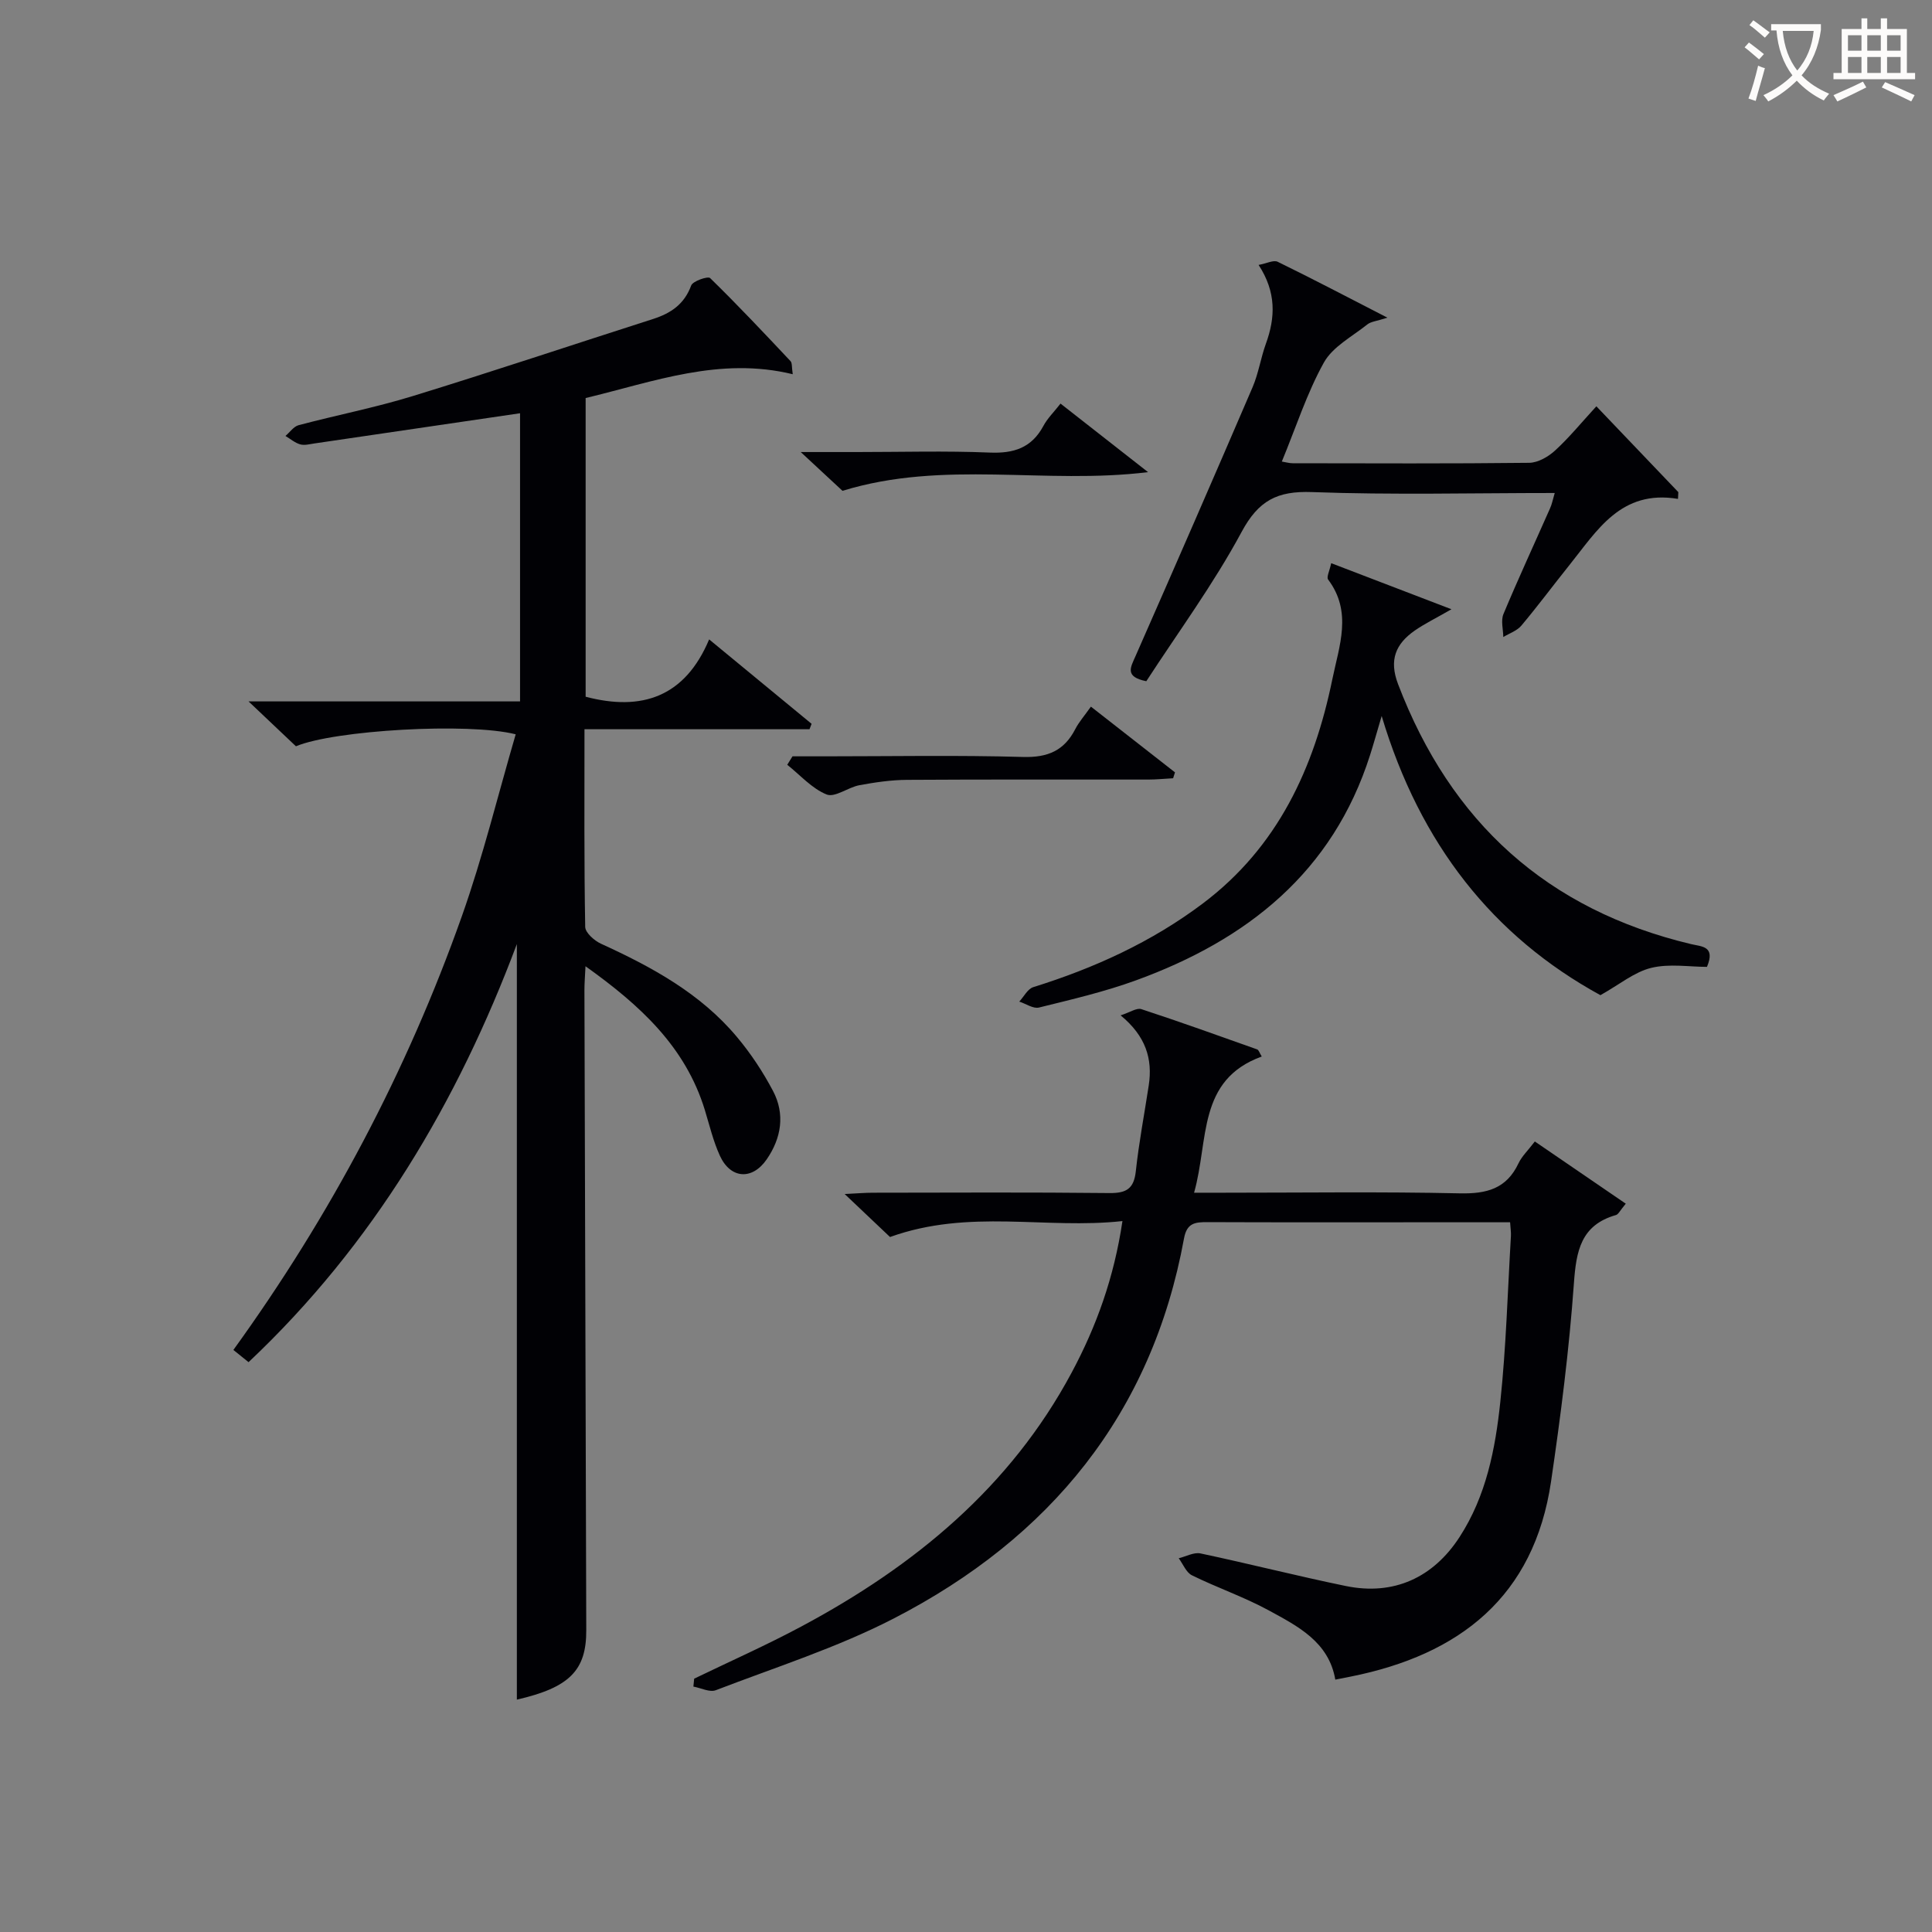 <svg enable-background="new 0 0 400 400" viewBox="0 0 400 400" xmlns="http://www.w3.org/2000/svg"><rect x="0" y="0" width="400" height="400" fill="#808080" stroke="none"/><g fill="#010105"><path d="m107.01 351.89c0-52.23 0-104.31 0-156.43-12.21 32.56-29.69 62.19-55.55 86.56-1-.81-2.02-1.63-3.14-2.53 20.07-27.77 35.92-57.67 47.31-89.82 4.36-12.31 7.46-25.07 11.14-37.64-9.8-2.48-37.56-.86-45.5 2.48-2.95-2.79-5.96-5.64-9.81-9.29h56.21c0-20.34 0-40.05 0-59.66-14.33 2.11-28.44 4.18-42.56 6.25-.98.14-2.06.45-2.96.19-1.09-.31-2.04-1.14-3.05-1.74.9-.76 1.69-1.95 2.72-2.23 7.85-2.08 15.86-3.64 23.61-6.02 16.66-5.12 33.19-10.66 49.79-15.97 3.67-1.18 6.46-3.05 7.88-6.93.34-.92 3.47-1.98 3.92-1.54 5.71 5.57 11.18 11.39 16.65 17.2.36.38.23 1.22.46 2.71-15.1-3.68-28.75 1.54-42.88 4.93v61.84c11.66 3.07 20.58.02 25.57-11.87 7.54 6.22 14.38 11.85 21.21 17.48-.14.37-.29.75-.43 1.12-15.35 0-30.71 0-46.59 0 0 14.03-.09 27.48.15 40.92.02 1.21 1.89 2.86 3.27 3.49 10.53 4.81 20.61 10.29 28.16 19.32 2.86 3.41 5.37 7.21 7.45 11.15 2.54 4.81 1.73 9.77-1.3 14.17-3.02 4.38-7.51 4.04-9.7-.76-1.37-3-2.14-6.27-3.11-9.45-4.02-13.13-13.43-21.72-24.71-29.77-.1 2.11-.22 3.53-.22 4.96.12 44.16.24 88.32.38 132.48.04 8.36-3.49 11.9-14.37 14.4z"/><path d="m261.23 218.74c-13.4 4.87-10.92 17.3-14.01 28.2h6.03c16.33 0 32.67-.23 48.99.13 5.55.12 9.66-.94 12.15-6.22.69-1.46 1.96-2.65 3.38-4.52 6.27 4.29 12.42 8.5 18.83 12.88-1.2 1.43-1.53 2.21-2.03 2.35-7.27 2.08-8.23 7.42-8.71 14.14-.98 13.72-2.73 27.41-4.73 41.02-3.51 23.87-18.93 35.89-41.48 40.4-.98.2-1.96.39-3.19.63-1.34-7.82-7.76-11.06-13.82-14.36-5.09-2.77-10.65-4.67-15.86-7.24-1.2-.59-1.84-2.32-2.74-3.53 1.51-.36 3.14-1.29 4.51-1 10.06 2.13 20.03 4.68 30.1 6.75 9.89 2.03 18.09-1.72 23.56-10.18 5.5-8.5 7.38-18.18 8.41-27.92 1.21-11.4 1.52-22.9 2.2-34.35.05-.79-.09-1.58-.17-2.86-6.22 0-12.18 0-18.13 0-14.83 0-29.66.03-44.49-.03-2.55-.01-4.3.13-4.89 3.36-6.65 36.38-27.79 62.03-60.04 78.67-11.74 6.06-24.52 10.12-36.9 14.88-1.26.49-3.08-.47-4.64-.75.05-.55.11-1.09.16-1.64 7.42-3.59 14.98-6.94 22.24-10.83 23.33-12.48 43.19-28.77 55.91-52.53 5.12-9.56 8.78-19.66 10.52-31.38-15.89 1.75-31.68-2.61-48.12 3.3-2.26-2.14-5.44-5.15-9.39-8.9 2.67-.13 4.24-.27 5.82-.27 16.33-.02 32.66-.11 48.99.07 3.52.04 5.08-.89 5.47-4.54.64-5.93 1.77-11.81 2.67-17.72.85-5.5-.6-10.24-5.82-14.53 1.96-.63 3.33-1.6 4.29-1.29 8.04 2.64 16.01 5.5 23.99 8.34.34.14.51.79.94 1.47z"/><path d="m275.61 116.6c8.35 3.2 15.99 6.13 24.9 9.54-3.43 1.97-5.62 3.03-7.6 4.41-3.96 2.77-5.37 6.09-3.45 11.11 10.9 28.56 30.86 46.72 60.71 53.82 2.16.51 5.04.39 3.24 4.7-3.67 0-7.81-.71-11.55.21-3.48.85-6.53 3.42-10.51 5.65-22.19-12.14-37.34-31.23-45.29-57.8-1.06 3.58-1.69 5.86-2.41 8.11-7.74 24.26-25.47 38.25-48.43 46.61-6.53 2.38-13.35 3.97-20.11 5.64-1.19.29-2.71-.79-4.08-1.23.95-1.02 1.73-2.62 2.89-2.99 12.63-3.94 24.51-9.34 35.13-17.34 15.5-11.68 23.02-28 26.8-46.42 1.41-6.89 4.18-13.91-.87-20.62-.39-.49.29-1.78.63-3.4z"/><path d="m321.89 102.07c-17.03 0-33.66.42-50.25-.19-7.2-.27-11.08 1.74-14.59 8.27-5.8 10.78-13.13 20.74-19.72 30.89-4.53-.92-3.26-2.86-2.25-5.16 8.16-18.53 16.25-37.08 24.24-55.68 1.24-2.88 1.7-6.08 2.77-9.04 1.97-5.42 2.18-10.66-1.51-16.31 1.68-.31 3.1-1.07 3.95-.65 7.26 3.54 14.41 7.3 22.72 11.57-2.23.72-3.41.8-4.16 1.4-3.14 2.51-7.17 4.61-9 7.9-3.51 6.32-5.75 13.34-8.7 20.49.81.13 1.53.35 2.25.35 16.32.02 32.64.1 48.96-.09 1.83-.02 3.97-1.26 5.39-2.57 2.93-2.69 5.46-5.8 8.52-9.13 5.74 6.01 11.35 11.89 16.97 17.77-.02.47-.05.93-.07 1.4-11.84-1.97-16.74 6.56-22.51 13.74-3.33 4.15-6.51 8.44-9.93 12.51-.9 1.07-2.47 1.58-3.73 2.35-.02-1.59-.53-3.39.03-4.75 3.07-7.35 6.42-14.58 9.64-21.87.4-.86.57-1.82.98-3.2z"/><path d="m164.08 156.59h6.75c13.66 0 27.32-.26 40.97.13 5.12.15 8.52-1.3 10.82-5.76.75-1.46 1.87-2.72 3.24-4.66 5.91 4.62 11.66 9.11 17.41 13.61-.13.41-.26.82-.39 1.22-1.71.09-3.42.27-5.13.27-16.65.02-33.31-.05-49.96.06-3.3.02-6.62.51-9.87 1.11-2.34.44-5.05 2.6-6.77 1.92-3.05-1.22-5.47-4.02-8.16-6.15.37-.59.73-1.17 1.09-1.75z"/><path d="m219.57 83.56c5.92 4.64 11.62 9.1 18.12 14.19-21.33 2.63-42.24-2.59-63.26 3.87-1.96-1.82-4.69-4.35-8.65-8.03h11.68c9.15 0 18.31-.27 27.45.11 5 .21 8.67-.98 11.11-5.51.84-1.58 2.19-2.88 3.55-4.63z"/></g><path d="m362.1 8.8c1.1.8 2.1 1.6 3.1 2.4l-1 1.1c-1.3-1.1-2.3-2-3-2.5zm1.9 4.8c.5.2.9.4 1.4.5-.6 2.3-1.3 4.5-1.9 6.8l-1.5-.5c.8-2.1 1.4-4.3 2-6.8zm-1-9.4c1.3.9 2.4 1.8 3.4 2.5l-1 1.1c-1.4-1.2-2.4-2.1-3.2-2.6zm3.7 2.2v-1.4h10.3v1.2c-.5 3.6-1.8 6.8-4 9.4 1.5 1.6 3.4 2.8 5.7 3.8-.3.4-.7.8-1.1 1.4-2.3-1.1-4.1-2.5-5.6-4.1-1.6 1.6-3.6 3.1-5.9 4.3-.3-.5-.7-.9-1-1.3 2.4-1.1 4.4-2.5 6-4.1-1.9-2.5-3-5.6-3.3-9.3h-1.1zm8.8 0h-6.4c.3 3.3 1.3 6 3 8.2 2-2.3 3.1-5.1 3.4-8.2z" fill="#fcfbfa"/><path d="m385.3 3.8h1.3v2.2h2.8v-2.2h1.3v2.2h4.1v9.1h1.7v1.3h-16.9v-1.3h1.7v-9.1h4.1v-2.2zm.4 13.1.7 1.2c-1.8.9-3.8 1.9-6 2.9-.2-.4-.5-.8-.8-1.3 2.3-1 4.3-1.9 6.1-2.8zm-3.1-6.4h2.8v-3.2h-2.8zm0 4.6h2.8v-3.3h-2.8zm4-4.6h2.8v-3.2h-2.8zm0 4.6h2.8v-3.3h-2.8zm3.7 1.9c2.1.9 4.1 1.8 6.1 2.7l-.7 1.3c-2.2-1.1-4.2-2-6.1-2.9zm3.2-9.7h-2.8v3.2h2.8zm-2.8 7.8h2.8v-3.3h-2.8z" fill="#fcfbfa"/></svg>
